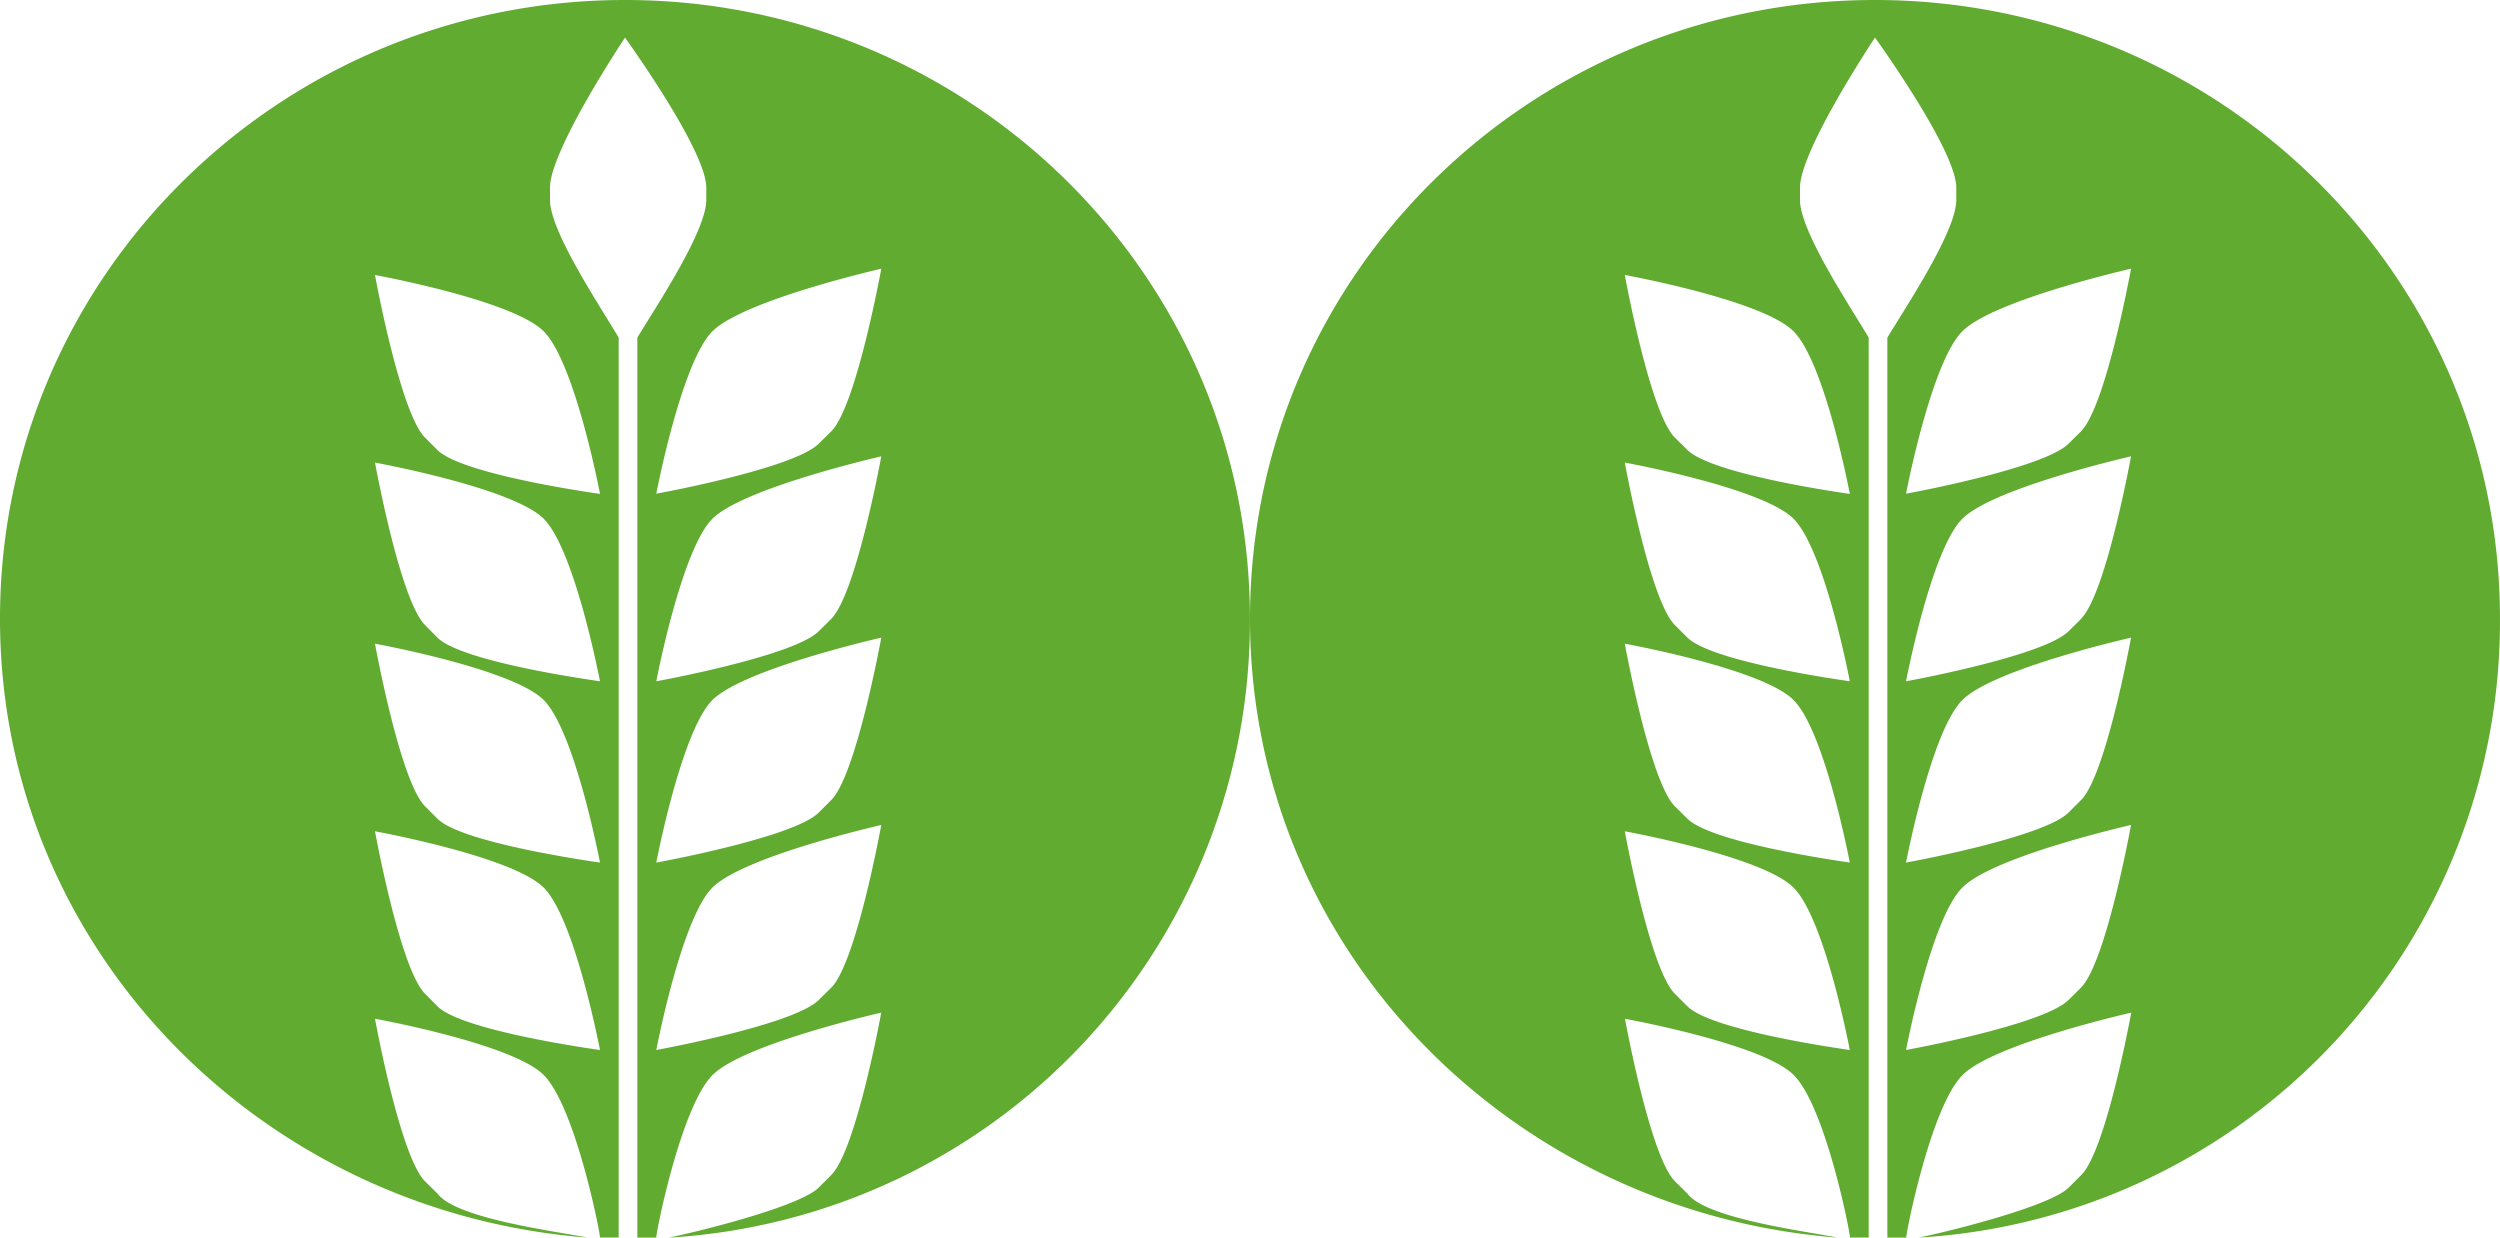 <svg xmlns="http://www.w3.org/2000/svg" id="_2epis" data-name="2epis" width="192.25" height="95.171" viewBox="0 0 192.25 95.171"><path id="Trac&#xE9;_22877" data-name="Trac&#xE9; 22877" d="M48.062,0C21.632,0,0,21.147,0,47.578,0,73.055,20.194,93.248,45.186,95.171c-2.422-.484-10.1-1.453-11.535-3.376l-.969-.954c-1.922-1.922-3.845-12.5-3.845-12.5S39.419,80.26,41.81,82.667c2.407,2.407,4.329,12.019,4.329,12.5h1.438V25.961c-1.438-2.422-5.283-8.174-5.283-10.581v-.954c0-2.876,5.767-11.535,5.767-11.535s6.252,8.644,6.252,11.535v.954c0,2.407-3.845,8.174-5.3,10.581v69.21h1.453c0-.484,1.922-10.1,4.329-12.5,2.392-2.407,12.973-4.8,12.973-4.8s-1.922,10.566-3.845,12.489l-.969.969c-1.438,1.438-9.128,3.361-11.535,3.845a47.472,47.472,0,0,0,44.7-47.593C96.125,21.147,74.493,0,48.062,0ZM33.636,77.384l-.954-.969c-1.922-1.922-3.845-12.489-3.845-12.489S39.4,65.849,41.81,68.256c2.407,2.392,4.329,12.489,4.329,12.489s-10.581-1.438-12.5-3.361Zm0-14.426L32.682,62c-1.922-1.922-3.845-12.5-3.845-12.5S39.4,51.423,41.81,53.83s4.329,12.5,4.329,12.5S35.559,64.88,33.636,62.958Zm0-13.927-.954-.969c-1.922-1.922-3.845-12.489-3.845-12.489S39.4,37.5,41.81,39.888c2.407,2.422,4.329,12.5,4.329,12.5S35.559,50.954,33.636,49.031Zm12.5-11.051s-10.581-1.453-12.5-3.376l-.954-.954c-1.922-1.922-3.845-12.5-3.845-12.5S39.4,23.07,41.81,25.477,46.14,37.965,46.14,37.965ZM63.927,75.946l-.969.954c-1.922,1.922-12.489,3.845-12.489,3.845s1.922-10.1,4.314-12.489c2.422-2.422,12.988-4.814,12.988-4.814S65.849,74.024,63.927,75.946Zm0-14.426-.969.969c-1.922,1.922-12.489,3.845-12.489,3.845s1.922-10.1,4.314-12.5c2.422-2.407,12.988-4.8,12.988-4.8S65.849,59.6,63.927,61.52Zm0-13.927-.969.954c-1.922,1.922-12.489,3.845-12.489,3.845s1.922-10.1,4.314-12.5c2.422-2.392,12.988-4.8,12.988-4.8s-1.922,10.566-3.845,12.489Zm0-14.426-.969.954c-1.922,1.922-12.489,3.845-12.489,3.845s1.922-10.082,4.314-12.489c2.422-2.407,12.988-4.814,12.988-4.814S65.849,31.244,63.927,33.167Z" fill="#60ab30"></path><path id="Trac&#xE9;_22876" data-name="Trac&#xE9; 22876" d="M54.4,0C27.967,0,6.35,21.147,6.35,47.578c0,25.477,20.194,45.671,45.186,47.593C49.129,94.687,41.439,93.718,40,91.8l-.969-.954c-1.922-1.922-3.845-12.5-3.845-12.5S45.769,80.26,48.16,82.667c2.422,2.407,4.329,12.019,4.329,12.5h1.438V25.961c-1.438-2.422-5.283-8.174-5.283-10.581v-.954c0-2.876,5.767-11.535,5.767-11.535s6.252,8.644,6.252,11.535v.954c0,2.407-3.845,8.174-5.3,10.581v69.21h1.453c0-.484,1.922-10.1,4.329-12.5,2.392-2.407,12.973-4.8,12.973-4.8S72.2,88.435,70.277,90.357l-.969.969c-1.438,1.438-9.128,3.361-11.535,3.845a47.472,47.472,0,0,0,44.7-47.593C102.475,21.147,80.828,0,54.4,0ZM39.986,77.384l-.969-.969c-1.922-1.922-3.845-12.489-3.845-12.489s10.581,1.922,12.973,4.329c2.422,2.392,4.329,12.489,4.329,12.489s-10.566-1.438-12.489-3.361Zm0-14.426L39.017,62c-1.922-1.922-3.845-12.5-3.845-12.5s10.581,1.922,12.973,4.329c2.422,2.407,4.329,12.5,4.329,12.5S41.909,64.88,39.986,62.958Zm0-13.927-.969-.969c-1.922-1.922-3.845-12.489-3.845-12.489S45.754,37.5,48.145,39.888c2.422,2.422,4.329,12.5,4.329,12.5s-10.566-1.438-12.489-3.361ZM52.475,37.981S41.909,36.527,39.986,34.6l-.969-.954c-1.922-1.922-3.845-12.5-3.845-12.5s10.581,1.922,12.973,4.329c2.422,2.407,4.329,12.489,4.329,12.489ZM70.262,75.946l-.969.954C67.37,78.822,56.8,80.745,56.8,80.745s1.922-10.1,4.329-12.489c2.392-2.422,12.973-4.814,12.973-4.814s-1.923,10.581-3.845,12.5Zm0-14.426-.969.969C67.37,64.411,56.8,66.334,56.8,66.334s1.922-10.1,4.329-12.5c2.392-2.407,12.973-4.8,12.973-4.8S72.184,59.6,70.262,61.52Zm0-13.927-.969.954C67.37,50.469,56.8,52.392,56.8,52.392s1.922-10.1,4.329-12.5c2.392-2.392,12.973-4.8,12.973-4.8s-1.923,10.566-3.845,12.489Zm0-14.426-.969.954C67.37,36.043,56.8,37.965,56.8,37.965s1.922-10.082,4.329-12.489c2.392-2.407,12.973-4.814,12.973-4.814s-1.923,10.581-3.845,12.5Z" transform="translate(89.775)" fill="#60ab30"></path></svg>